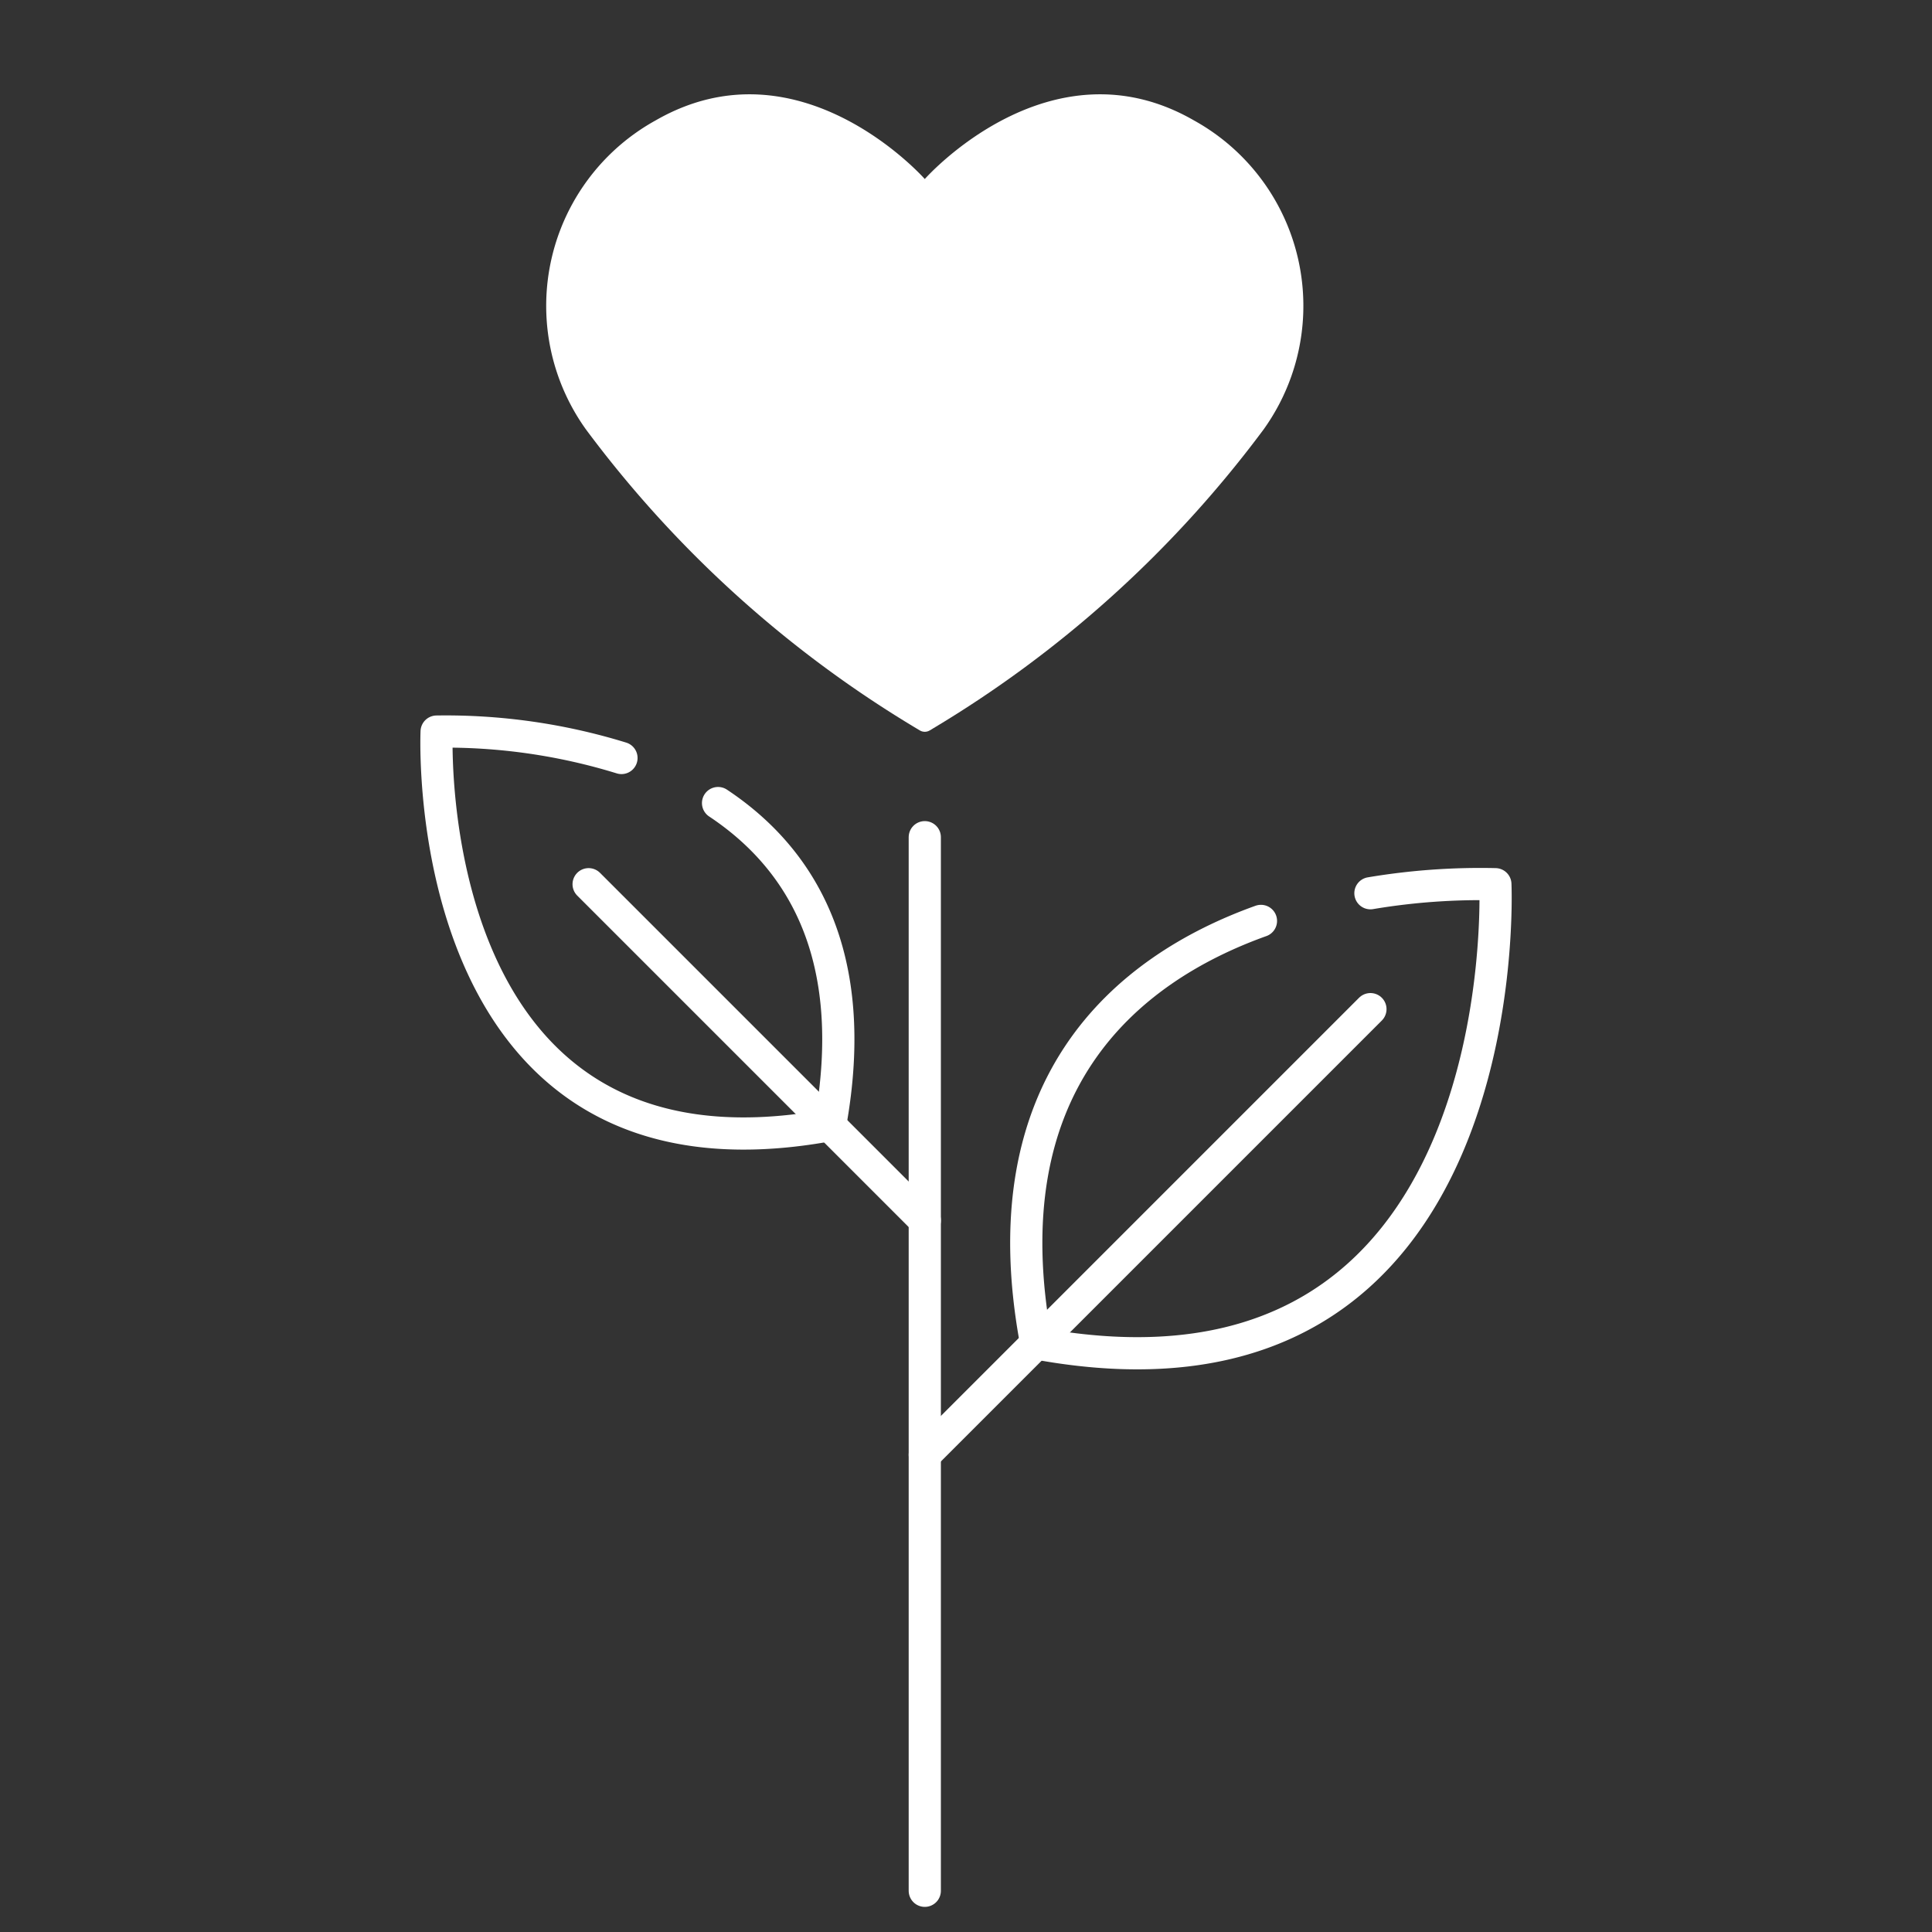 <svg id="OBJECTS" xmlns="http://www.w3.org/2000/svg" viewBox="0 0 30 30"><rect x="0" y="0" width="30" height="30" fill="#333333" stroke="none"/><defs><style>.cls-1{fill:#fff;}.cls-2{fill:none;stroke:#fff;stroke-linecap:round;stroke-linejoin:round;stroke-width:0.5px;}</style></defs><path class="cls-1" d="M18.54,1.87c-2.24-1.29-4.18.91-4.18.91s-1.94-2.2-4.18-.91A3.29,3.29,0,0,0,9.1,6.67a17.75,17.75,0,0,0,5.18,4.67.15.15,0,0,0,.16,0,17.75,17.75,0,0,0,5.18-4.67A3.29,3.29,0,0,0,18.54,1.87Z"/><line class="cls-2" x1="14.36" y1="13" x2="14.36" y2="29.36"/><path class="cls-2" d="M9.65,11.77a9.26,9.26,0,0,0-2.87-.41s-.33,7.3,6.11,6.11c.48-2.65-.46-4.15-1.74-5"/><line class="cls-2" x1="9.14" y1="13.73" x2="14.36" y2="18.95"/><path class="cls-2" d="M21.28,13.87a10.29,10.29,0,0,1,1.94-.14s.39,8.52-7.13,7.13c-.75-4,1.37-5.8,3.49-6.56"/><line class="cls-2" x1="21.28" y1="15.67" x2="14.36" y2="22.59"/></svg>